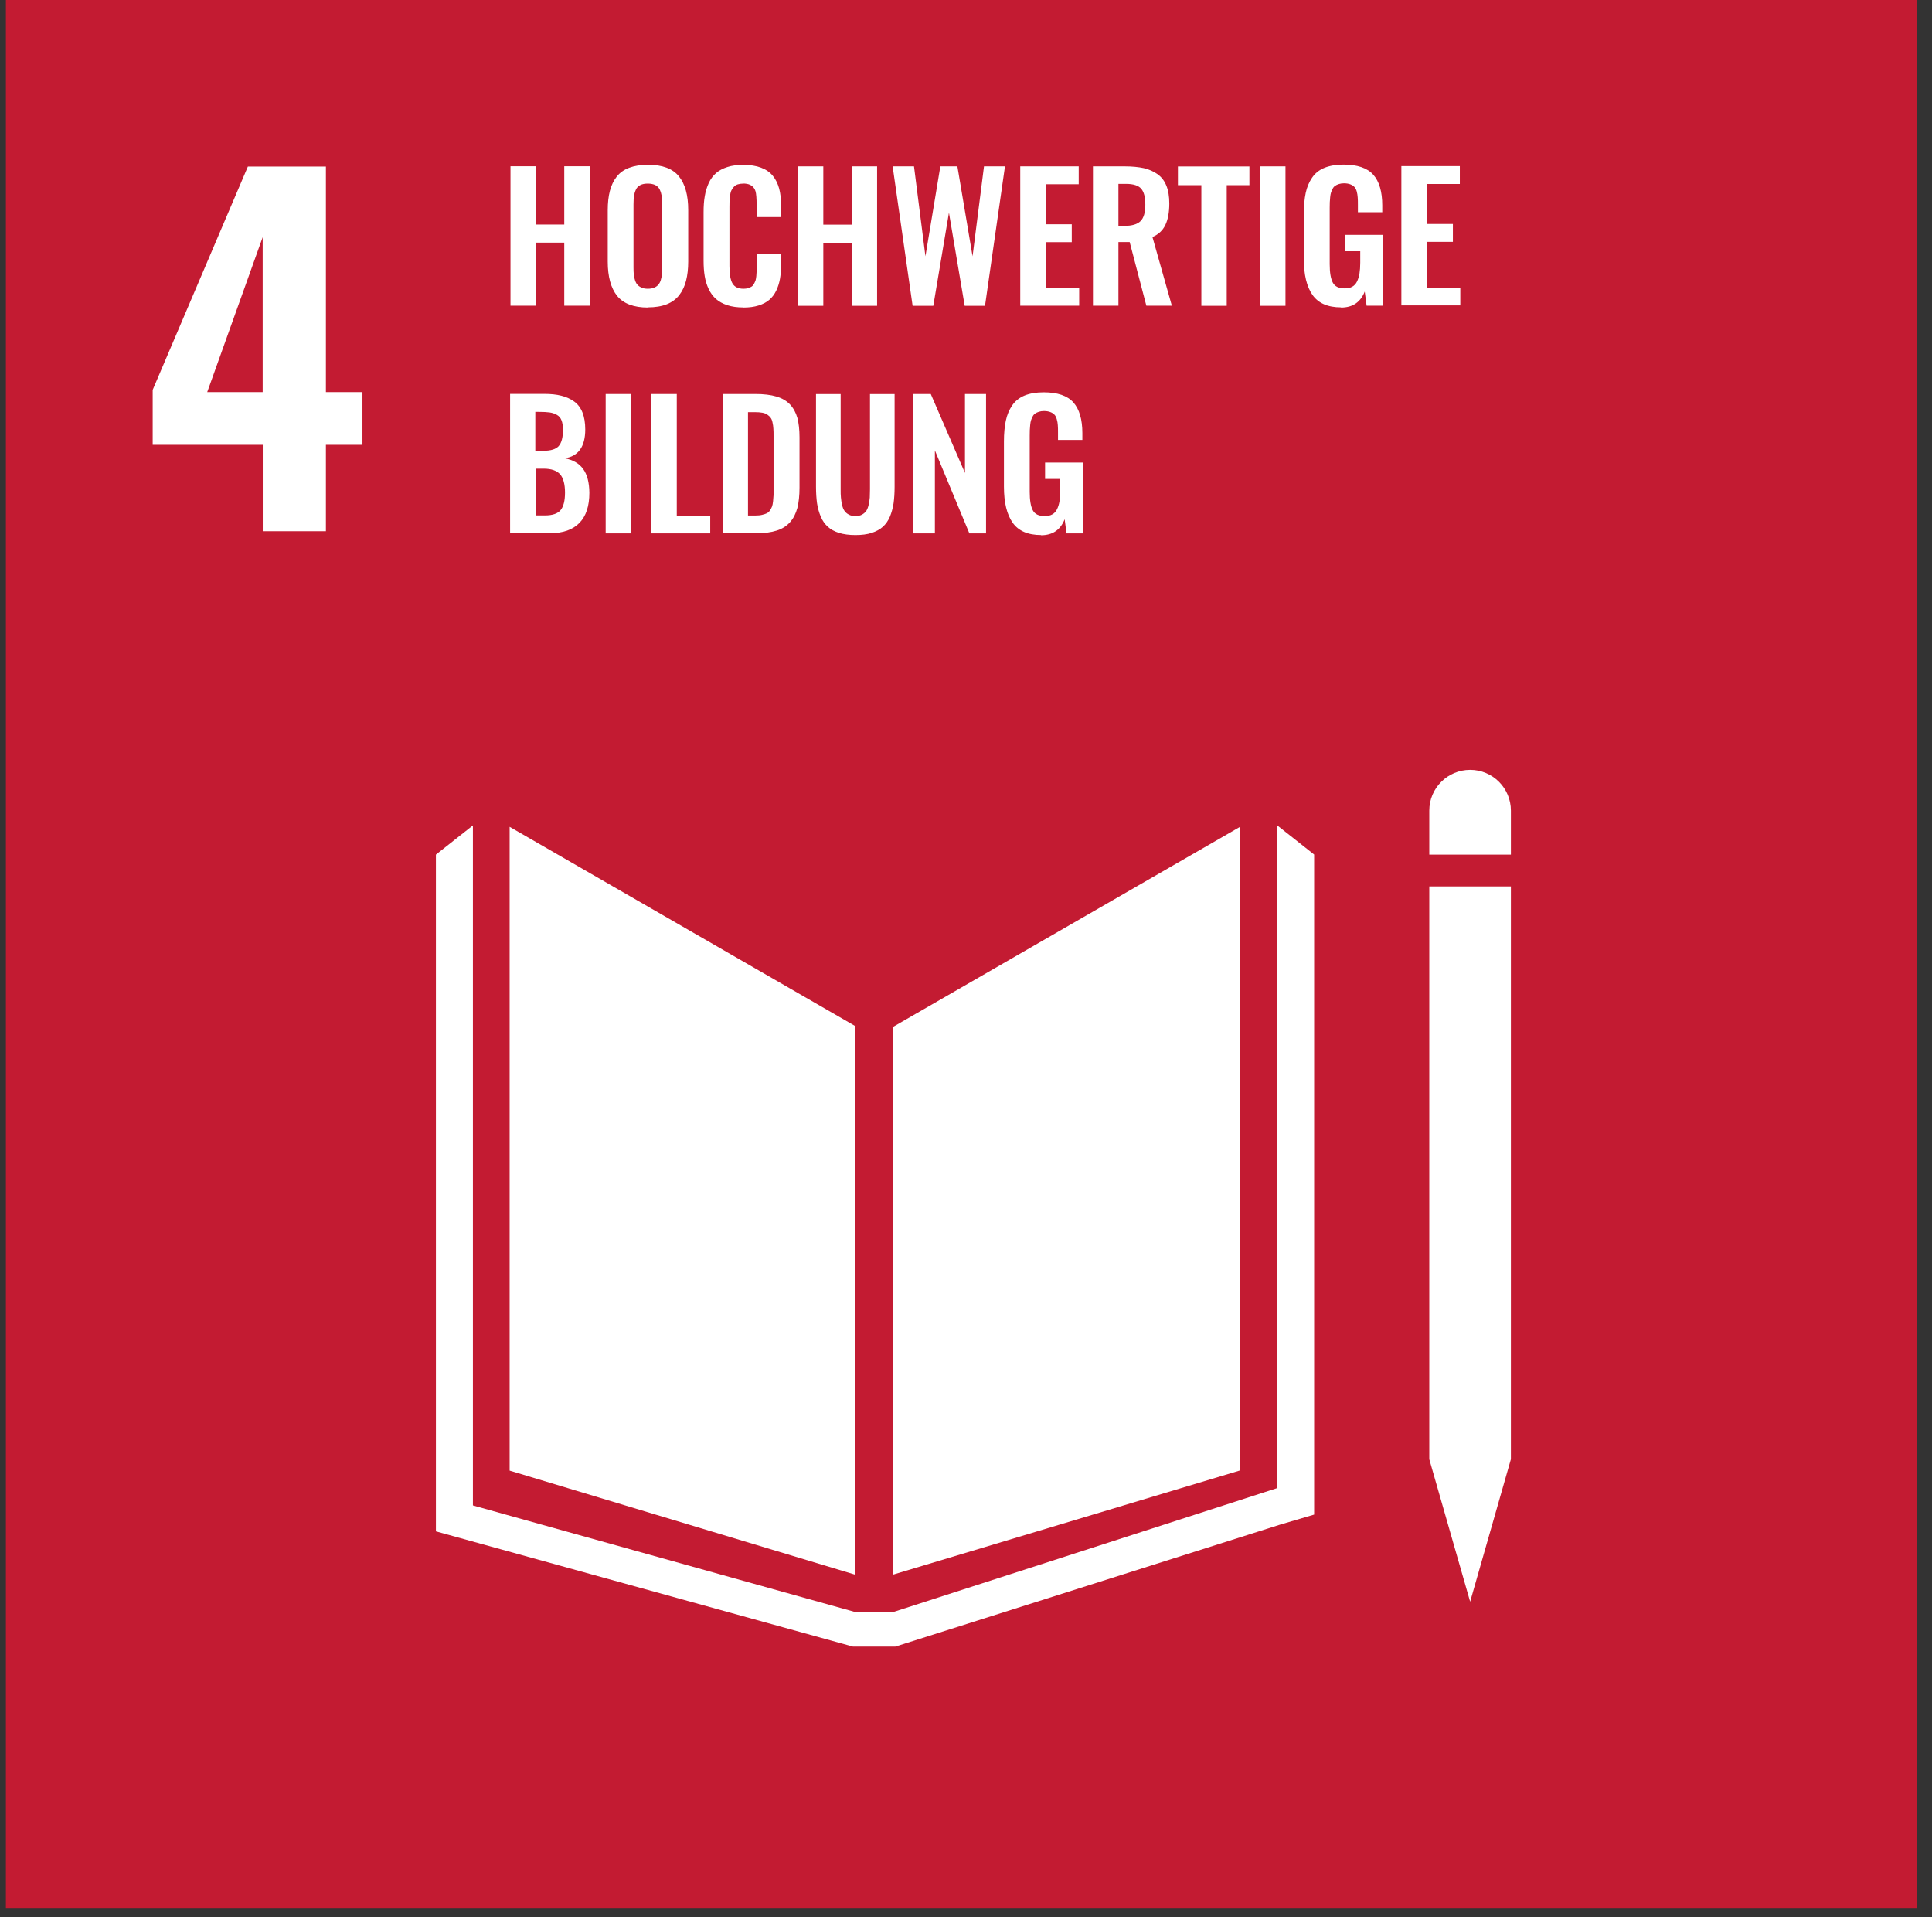 <svg width="127" height="126" viewBox="0 0 127 126" fill="none" xmlns="http://www.w3.org/2000/svg">
<rect x="0" y="0" width="127" height="126" fill="#333333" stroke="none"/>
<g clip-path="url(#clip0_497_7136)">
<path d="M126.023 125.437H0.387V0H126.023V125.437Z" fill="#C31B32"></path>
<path d="M99.319 53.274C99.319 51.792 98.118 50.593 96.64 50.593C95.162 50.593 93.954 51.792 93.954 53.274V56.164H99.319V53.274ZM86.385 56.158L83.953 54.239V97.798L58.746 105.933H56.184L31.087 98.935V54.245L28.655 56.164V100.639L56.067 108.214H58.856L84.15 100.196L86.385 99.538V56.158ZM93.954 95.898L96.64 105.263L99.319 95.898V58.254H93.954V95.898ZM58.678 67.502V103.492L81.514 96.636V54.338L58.678 67.502ZM56.19 67.416L33.501 54.338V96.648L56.19 103.479V67.416ZM68.439 35.165C67.571 35.165 66.949 34.895 66.567 34.354C66.185 33.813 65.994 33.026 65.994 31.986V29.004C65.994 28.476 66.037 28.027 66.118 27.645C66.198 27.264 66.339 26.932 66.536 26.643C66.733 26.354 67.004 26.139 67.343 25.997C67.688 25.856 68.107 25.782 68.606 25.782C69.511 25.782 70.164 26.004 70.558 26.446C70.952 26.889 71.149 27.565 71.149 28.463V28.912H69.548V28.439C69.548 28.236 69.548 28.07 69.535 27.941C69.529 27.811 69.505 27.682 69.468 27.553C69.431 27.424 69.382 27.32 69.314 27.252C69.246 27.184 69.16 27.123 69.043 27.08C68.926 27.037 68.79 27.012 68.624 27.012C68.501 27.012 68.384 27.03 68.291 27.061C68.193 27.092 68.113 27.129 68.045 27.178C67.977 27.221 67.922 27.289 67.879 27.375C67.836 27.461 67.799 27.541 67.774 27.621C67.749 27.701 67.731 27.799 67.719 27.928C67.706 28.051 67.7 28.162 67.694 28.26C67.694 28.359 67.688 28.482 67.688 28.629V32.325C67.688 32.878 67.756 33.284 67.891 33.536C68.027 33.794 68.285 33.917 68.673 33.917C68.877 33.917 69.043 33.88 69.172 33.806C69.308 33.733 69.412 33.616 69.486 33.462C69.56 33.309 69.616 33.136 69.646 32.94C69.677 32.743 69.689 32.503 69.689 32.226V31.476H68.698V30.4H71.192V35.055H70.108L69.985 34.126C69.708 34.827 69.191 35.178 68.427 35.178M60.033 35.055V25.893H61.184L63.432 31.083V25.893H64.818V35.055H63.722L61.455 29.601V35.055H60.039H60.033ZM56.221 35.165C55.808 35.165 55.457 35.116 55.155 35.024C54.853 34.926 54.607 34.797 54.416 34.618C54.225 34.446 54.065 34.225 53.954 33.954C53.837 33.684 53.757 33.388 53.708 33.075C53.665 32.761 53.64 32.392 53.64 31.98V25.899H55.26V32.153C55.26 32.368 55.26 32.546 55.278 32.7C55.291 32.853 55.315 33.007 55.352 33.173C55.389 33.339 55.438 33.474 55.512 33.573C55.58 33.671 55.672 33.757 55.796 33.819C55.913 33.886 56.06 33.917 56.233 33.917C56.405 33.917 56.547 33.886 56.67 33.819C56.787 33.751 56.88 33.671 56.947 33.573C57.009 33.474 57.064 33.339 57.101 33.173C57.138 33.007 57.163 32.853 57.175 32.7C57.181 32.552 57.188 32.368 57.188 32.153V25.899H58.807V31.98C58.807 32.398 58.783 32.761 58.739 33.075C58.69 33.388 58.61 33.684 58.499 33.954C58.382 34.225 58.228 34.446 58.037 34.618C57.846 34.79 57.6 34.926 57.298 35.024C56.997 35.122 56.645 35.165 56.239 35.165M49.181 33.88H49.656C49.822 33.88 49.97 33.868 50.093 33.837C50.216 33.806 50.327 33.776 50.407 33.733C50.493 33.69 50.561 33.628 50.622 33.536C50.678 33.444 50.721 33.358 50.752 33.284C50.782 33.204 50.801 33.087 50.819 32.933C50.832 32.78 50.844 32.644 50.85 32.534C50.85 32.423 50.85 32.257 50.85 32.042V28.691C50.85 28.476 50.85 28.297 50.838 28.168C50.832 28.033 50.813 27.904 50.782 27.768C50.758 27.633 50.715 27.529 50.659 27.455C50.604 27.381 50.536 27.313 50.444 27.252C50.358 27.19 50.247 27.147 50.111 27.123C49.976 27.098 49.816 27.086 49.631 27.086H49.169V33.88H49.181ZM47.512 35.055V25.893H49.649C50.204 25.893 50.666 25.948 51.035 26.059C51.411 26.17 51.706 26.342 51.934 26.582C52.156 26.821 52.316 27.117 52.415 27.461C52.507 27.811 52.556 28.236 52.556 28.746V32.048C52.556 32.571 52.507 33.013 52.415 33.382C52.316 33.745 52.162 34.059 51.94 34.311C51.719 34.563 51.429 34.754 51.06 34.87C50.69 34.987 50.247 35.049 49.717 35.049H47.512V35.055ZM42.819 35.055V25.893H44.488V33.899H46.687V35.055H42.819ZM39.814 25.893H41.465V35.055H39.814V25.893ZM35.201 33.874H35.817C36.316 33.874 36.661 33.757 36.852 33.524C37.043 33.29 37.141 32.909 37.141 32.374C37.141 31.839 37.036 31.421 36.821 31.175C36.605 30.929 36.242 30.8 35.731 30.8H35.207V33.874H35.201ZM35.201 29.625H35.719C36.211 29.625 36.544 29.521 36.729 29.312C36.913 29.103 37.006 28.746 37.006 28.254C37.006 27.996 36.975 27.787 36.913 27.627C36.852 27.467 36.753 27.344 36.605 27.264C36.464 27.184 36.304 27.129 36.125 27.104C35.946 27.08 35.719 27.067 35.423 27.067H35.189V29.631L35.201 29.625ZM33.532 35.049V25.887H35.78C36.205 25.887 36.575 25.924 36.889 26.004C37.203 26.077 37.486 26.206 37.732 26.379C37.979 26.551 38.163 26.797 38.287 27.104C38.41 27.412 38.471 27.787 38.471 28.223C38.471 29.355 38.016 29.988 37.123 30.117C37.665 30.222 38.071 30.455 38.336 30.824C38.601 31.193 38.736 31.716 38.742 32.386C38.742 33.253 38.527 33.917 38.09 34.366C37.652 34.815 37.012 35.042 36.168 35.042H33.532V35.049ZM92.119 20.076V10.914H95.962V12.089H93.794V14.72H95.506V15.895H93.794V18.914H95.993V20.07H92.125L92.119 20.076ZM88.153 20.199C87.285 20.199 86.663 19.928 86.281 19.387C85.899 18.846 85.708 18.059 85.708 17.02V14.038C85.708 13.509 85.751 13.06 85.831 12.679C85.911 12.298 86.053 11.966 86.25 11.677C86.447 11.388 86.712 11.173 87.057 11.031C87.402 10.89 87.82 10.816 88.319 10.816C89.225 10.816 89.877 11.037 90.272 11.48C90.666 11.923 90.863 12.599 90.863 13.497V13.946H89.262V13.472C89.262 13.269 89.262 13.103 89.249 12.974C89.243 12.845 89.219 12.716 89.188 12.587C89.151 12.458 89.102 12.353 89.034 12.286C88.966 12.218 88.88 12.156 88.763 12.113C88.646 12.07 88.51 12.046 88.344 12.046C88.221 12.046 88.104 12.064 88.011 12.095C87.913 12.126 87.833 12.162 87.765 12.212C87.697 12.255 87.642 12.322 87.599 12.409C87.556 12.495 87.519 12.575 87.494 12.654C87.469 12.734 87.451 12.833 87.439 12.962C87.426 13.085 87.42 13.195 87.414 13.294C87.414 13.392 87.408 13.515 87.408 13.663V17.358C87.408 17.912 87.476 18.317 87.611 18.57C87.747 18.828 88.005 18.951 88.393 18.951C88.597 18.951 88.763 18.914 88.892 18.84C89.028 18.766 89.132 18.65 89.206 18.496C89.28 18.342 89.335 18.17 89.366 17.973C89.397 17.776 89.416 17.537 89.416 17.26V16.51H88.424V15.434H90.918V20.088H89.834L89.711 19.16C89.434 19.861 88.917 20.211 88.153 20.211M82.85 10.933H84.501V20.095H82.85V10.933ZM78.971 20.095V12.169H77.431V10.939H82.13V12.169H80.639V20.095H78.971ZM73.514 14.843H73.921C74.413 14.843 74.764 14.739 74.974 14.53C75.183 14.321 75.288 13.964 75.288 13.454C75.288 12.943 75.195 12.611 75.017 12.402C74.838 12.193 74.505 12.083 74.025 12.083H73.52V14.843H73.514ZM71.845 20.095V10.933H73.945C74.425 10.933 74.844 10.976 75.189 11.05C75.534 11.13 75.836 11.265 76.094 11.449C76.353 11.634 76.544 11.886 76.673 12.206C76.803 12.525 76.864 12.913 76.864 13.374C76.864 13.952 76.778 14.419 76.606 14.782C76.433 15.145 76.15 15.409 75.756 15.575L77.031 20.088H75.355L74.259 15.907H73.52V20.088H71.851L71.845 20.095ZM67.066 20.095V10.933H70.909V12.107H68.741V14.739H70.453V15.913H68.741V18.932H70.94V20.088H67.072L67.066 20.095ZM59.99 20.095L58.678 10.933H60.082L60.833 16.842L61.813 10.933H62.934L63.931 16.842L64.683 10.933H66.062L64.75 20.095H63.414L62.379 13.976L61.351 20.095H59.977H59.99ZM52.452 20.095V10.933H54.12V14.764H55.987V10.933H57.656V20.095H55.987V15.95H54.12V20.095H52.452ZM48.861 20.205C48.467 20.205 48.116 20.156 47.814 20.058C47.512 19.959 47.26 19.818 47.063 19.646C46.866 19.467 46.706 19.252 46.582 18.988C46.459 18.73 46.373 18.447 46.324 18.145C46.274 17.844 46.25 17.506 46.25 17.131V13.94C46.25 13.54 46.274 13.189 46.33 12.882C46.379 12.575 46.471 12.292 46.589 12.027C46.712 11.763 46.872 11.548 47.069 11.376C47.266 11.203 47.512 11.074 47.814 10.976C48.116 10.877 48.467 10.834 48.861 10.834C49.317 10.834 49.711 10.896 50.031 11.019C50.358 11.142 50.61 11.32 50.801 11.554C50.992 11.787 51.127 12.064 51.214 12.378C51.3 12.691 51.343 13.06 51.343 13.478V14.265H49.736V13.485C49.736 13.03 49.711 12.722 49.662 12.562C49.563 12.255 49.329 12.089 48.96 12.064H48.873C48.732 12.064 48.608 12.083 48.504 12.113C48.399 12.144 48.313 12.199 48.245 12.273C48.177 12.347 48.122 12.421 48.085 12.501C48.042 12.581 48.017 12.685 47.993 12.82C47.974 12.95 47.962 13.073 47.956 13.183C47.956 13.294 47.95 13.435 47.95 13.601V17.481C47.95 18.022 48.017 18.404 48.153 18.631C48.288 18.859 48.529 18.976 48.873 18.976C48.99 18.976 49.095 18.963 49.188 18.932C49.28 18.902 49.354 18.871 49.415 18.828C49.477 18.785 49.526 18.723 49.569 18.643C49.612 18.564 49.643 18.49 49.668 18.422C49.686 18.354 49.705 18.262 49.717 18.139C49.729 18.016 49.736 17.912 49.736 17.832C49.736 17.746 49.736 17.629 49.736 17.481V16.663H51.343V17.414C51.343 17.758 51.318 18.065 51.269 18.336C51.22 18.607 51.14 18.865 51.023 19.105C50.906 19.344 50.758 19.541 50.573 19.701C50.388 19.861 50.154 19.984 49.865 20.076C49.575 20.168 49.243 20.211 48.861 20.211M42.167 18.902C42.284 18.951 42.419 18.976 42.585 18.976C42.752 18.976 42.887 18.951 43.004 18.902C43.121 18.852 43.207 18.791 43.275 18.711C43.343 18.631 43.398 18.533 43.435 18.41C43.472 18.287 43.497 18.158 43.509 18.035C43.522 17.912 43.528 17.758 43.528 17.586V13.429C43.528 13.208 43.515 13.023 43.497 12.876C43.472 12.728 43.429 12.587 43.368 12.458C43.306 12.329 43.207 12.23 43.078 12.162C42.949 12.101 42.782 12.064 42.585 12.064C42.388 12.064 42.222 12.095 42.093 12.162C41.963 12.224 41.865 12.322 41.803 12.458C41.742 12.587 41.699 12.728 41.674 12.876C41.656 13.023 41.643 13.208 41.643 13.429V17.586C41.643 17.758 41.649 17.906 41.662 18.035C41.674 18.158 41.699 18.287 41.742 18.41C41.779 18.533 41.834 18.637 41.902 18.711C41.97 18.791 42.062 18.852 42.179 18.902M42.598 20.211C41.656 20.211 40.978 19.953 40.565 19.443C40.159 18.932 39.95 18.182 39.95 17.192V13.81C39.95 13.325 39.999 12.9 40.091 12.544C40.184 12.187 40.331 11.88 40.535 11.615C40.738 11.351 41.015 11.154 41.36 11.025C41.705 10.896 42.117 10.828 42.598 10.828C43.54 10.828 44.217 11.08 44.624 11.585C45.036 12.089 45.24 12.827 45.24 13.804V17.186C45.24 17.666 45.191 18.084 45.098 18.447C45.006 18.809 44.858 19.123 44.649 19.394C44.445 19.658 44.168 19.861 43.83 19.996C43.485 20.131 43.072 20.199 42.592 20.199M33.557 20.088V10.927H35.226V14.757H37.092V10.927H38.761V20.088H37.092V15.944H35.226V20.088H33.557ZM17.267 25.77V15.587L13.621 25.77H17.267ZM17.267 29.232H10.037V25.622L16.294 10.945H21.424V25.77H23.826V29.232H21.424V34.913H17.273V29.232H17.267Z" fill="white"></path>
</g>
<defs>
<clipPath id="clip0_497_7136">
<rect width="125.636" height="125.437" fill="white" transform="translate(0.387)"></rect>
</clipPath>
</defs>
</svg>